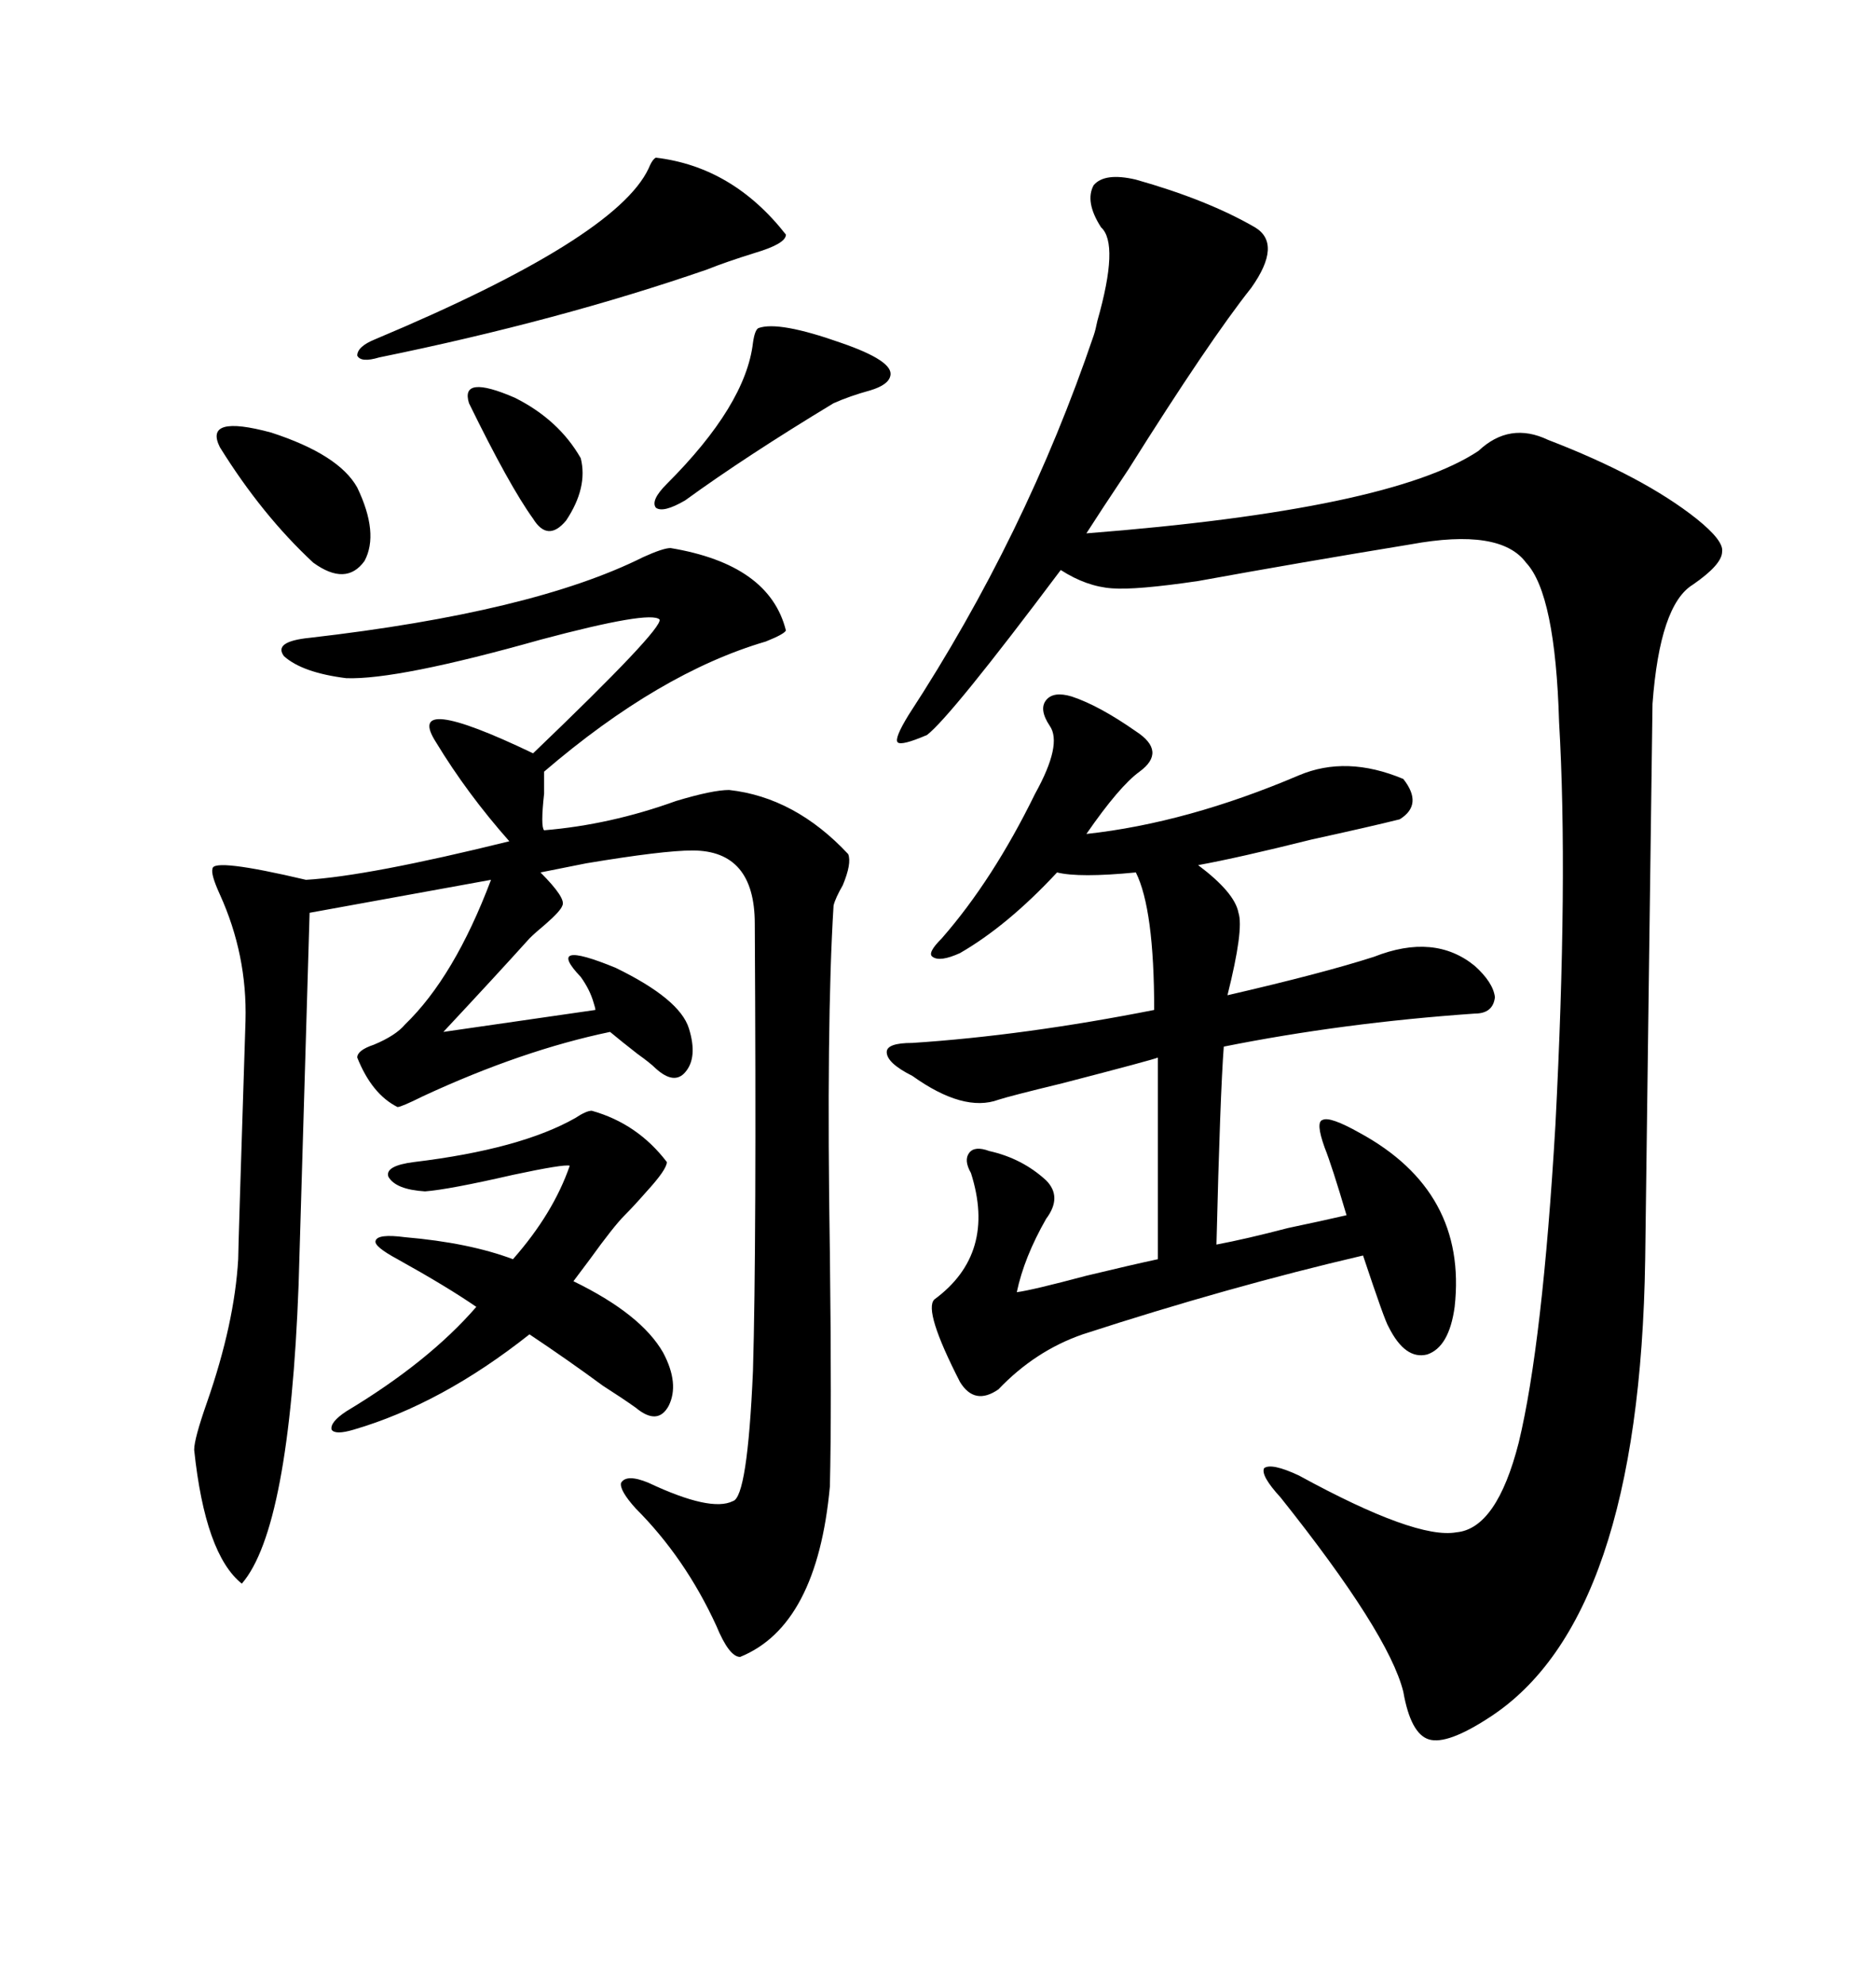 <svg xmlns="http://www.w3.org/2000/svg" xmlns:xlink="http://www.w3.org/1999/xlink" width="300" height="317.285"><path d="M181.64 28.71L181.64 28.71Q193.07 31.93 200.68 36.33L200.68 36.33Q205.08 38.96 200.10 46.00L200.10 46.00Q193.36 54.49 180.47 75L180.47 75Q175.78 82.03 173.73 85.25L173.73 85.25Q222.36 81.45 236.43 72.07L236.43 72.07Q241.41 67.38 247.56 70.31L247.56 70.31Q262.79 76.17 271.29 82.91L271.29 82.91Q275.68 86.43 275.39 88.18L275.39 88.18Q275.39 90.23 270.70 93.46L270.70 93.46Q265.43 96.68 264.26 112.50L264.26 112.50Q264.26 113.09 263.67 156.74L263.67 156.74Q263.09 200.68 263.09 201.27L263.09 201.27Q262.21 258.98 238.18 274.51L238.18 274.51Q231.45 278.91 228.52 278.03L228.52 278.03Q225.59 277.15 224.41 270.41L224.41 270.41Q222.07 261.04 204.79 239.36L204.79 239.36Q201.56 235.84 202.15 234.67L202.15 234.67Q203.32 233.79 207.71 235.84L207.71 235.84Q226.46 246.09 232.91 244.92L232.91 244.92Q239.36 244.34 242.87 230.57L242.87 230.57Q246.68 214.75 248.73 179.88L248.73 179.88Q250.78 140.33 249.32 115.43L249.32 115.43Q248.73 94.92 244.04 89.94L244.04 89.94Q239.94 84.38 225.59 87.01L225.59 87.01Q207.71 89.94 191.60 92.87L191.60 92.87Q181.64 94.34 177.83 94.04L177.83 94.04Q173.73 93.75 169.63 91.11L169.63 91.11Q152.05 114.55 148.24 117.48L148.24 117.48Q144.14 119.24 143.55 118.65L143.55 118.65Q142.97 118.07 145.31 114.26L145.31 114.26Q164.06 85.55 174.90 53.61L174.90 53.61Q175.20 52.73 175.49 51.27L175.49 51.27Q179.00 38.96 176.07 36.33L176.07 36.33Q173.44 32.23 174.90 29.59L174.90 29.59Q176.66 27.54 181.64 28.71ZM107.23 87.60L107.23 87.60Q123.05 90.23 125.68 100.78L125.68 100.78Q125.39 101.37 122.46 102.54L122.46 102.54Q105.47 107.52 87.01 123.34L87.01 123.34Q87.01 124.22 87.01 126.86L87.01 126.86Q86.43 132.13 87.01 132.71L87.01 132.71Q97.56 131.84 108.11 128.03L108.11 128.03Q113.96 126.27 116.60 126.27L116.60 126.27Q127.15 127.44 135.64 136.52L135.64 136.52Q136.23 137.99 134.77 141.50L134.77 141.50Q133.59 143.55 133.30 144.73L133.30 144.73Q132.13 163.48 132.71 200.39L132.71 200.39Q133.01 225.29 132.71 237.60L132.71 237.60Q130.66 259.86 118.36 264.84L118.36 264.84Q116.60 264.84 114.55 259.86L114.55 259.86Q109.57 249.02 101.66 241.11L101.66 241.11Q99.02 238.18 99.32 237.01L99.32 237.01Q100.20 235.55 103.71 237.01L103.71 237.01Q113.67 241.70 117.19 239.94L117.19 239.94Q119.53 239.36 120.41 219.14L120.41 219.14Q121.00 198.93 120.70 147.66L120.70 147.66Q120.70 135.94 110.74 135.94L110.74 135.94Q106.05 135.94 93.75 137.99L93.75 137.99Q89.36 138.87 86.43 139.45L86.43 139.45Q90.53 143.55 89.94 144.73L89.94 144.73Q89.65 145.61 87.30 147.66L87.30 147.66Q85.55 149.12 84.67 150L84.67 150Q79.39 155.86 70.90 164.94L70.90 164.94L95.21 161.43Q95.21 161.13 94.92 160.25L94.92 160.25Q94.34 158.20 92.87 156.15L92.87 156.15Q87.01 150 98.44 154.69L98.44 154.69Q108.69 159.67 110.16 164.36L110.16 164.36Q111.62 169.04 109.57 171.39L109.57 171.39Q107.81 173.44 104.88 170.80L104.88 170.80Q104.00 169.92 101.95 168.46L101.95 168.46Q99.32 166.41 97.56 164.94L97.56 164.94Q83.50 167.87 67.68 175.20L67.68 175.20Q64.16 176.95 63.57 176.95L63.57 176.95Q59.47 174.90 57.13 169.04L57.13 169.04Q57.13 167.87 59.77 166.99L59.77 166.99Q63.28 165.53 64.75 163.77L64.75 163.77Q72.66 156.15 78.52 140.63L78.52 140.63L49.51 145.90L47.75 205.37Q46.29 244.34 38.67 253.13L38.67 253.13Q32.81 248.44 31.05 231.74L31.05 231.74Q31.05 229.98 33.11 224.12L33.11 224.12Q37.50 211.52 38.09 201.27L38.09 201.27Q38.09 199.51 39.26 163.18L39.26 163.18Q39.55 152.64 35.16 142.97L35.16 142.97Q33.69 139.75 33.98 138.87L33.98 138.87Q33.98 137.11 48.93 140.63L48.93 140.63Q58.89 140.04 81.45 134.47L81.45 134.47Q74.71 126.86 69.73 118.65L69.73 118.65Q64.45 110.45 85.25 120.41L85.25 120.41Q106.05 100.49 105.47 99.02L105.47 99.02Q104.00 97.56 86.43 102.25L86.43 102.25Q63.57 108.69 55.37 108.40L55.37 108.40Q48.34 107.52 45.41 104.88L45.41 104.88Q43.65 102.54 49.51 101.95L49.51 101.95Q85.25 97.85 102.83 89.06L102.83 89.06Q106.05 87.60 107.23 87.60ZM171.39 111.33L171.39 111.33Q175.78 112.79 181.64 116.89L181.64 116.89Q186.62 120.12 182.23 123.34L182.23 123.34Q179.00 125.68 173.73 133.30L173.73 133.30Q189.84 131.54 207.71 123.93L207.71 123.93Q215.33 120.70 224.41 124.51L224.41 124.51Q227.64 128.61 223.83 130.96L223.83 130.96Q219.14 132.13 209.77 134.18L209.77 134.18Q198.05 137.11 191.60 138.28L191.60 138.28Q197.46 142.68 198.05 145.90L198.05 145.90Q198.93 148.54 196.29 159.08L196.29 159.08Q211.52 155.57 219.73 152.93L219.73 152.93Q229.39 149.12 235.84 154.39L235.84 154.39Q238.77 157.03 239.06 159.38L239.06 159.38Q238.77 162.01 235.84 162.01L235.84 162.01Q214.75 163.48 195.70 167.29L195.70 167.29Q195.12 174.90 194.53 198.93L194.53 198.93Q199.22 198.05 205.96 196.29L205.96 196.29Q211.52 195.12 215.33 194.24L215.33 194.24Q212.99 186.33 211.82 183.40L211.82 183.40Q210.35 179.30 211.52 179.00L211.52 179.00Q212.70 178.42 217.38 181.05L217.38 181.05Q234.67 190.43 232.62 208.89L232.62 208.89Q231.74 215.33 228.22 216.50L228.22 216.50Q224.71 217.38 222.07 212.11L222.07 212.11Q221.48 211.23 217.97 200.68L217.97 200.68Q196.58 205.66 173.14 213.28L173.14 213.28Q165.53 215.92 159.67 222.07L159.67 222.07Q155.86 224.71 153.52 220.90L153.52 220.90Q147.66 209.47 149.41 207.71L149.41 207.71Q159.38 200.39 155.27 187.50L155.27 187.50Q154.10 185.45 154.98 184.28L154.98 184.28Q155.86 183.11 158.20 183.98L158.20 183.98Q163.48 185.16 167.29 188.67L167.29 188.67Q169.92 191.31 167.29 194.82L167.29 194.82Q163.77 200.98 162.60 206.54L162.60 206.54Q164.94 206.25 173.73 203.91L173.73 203.91Q181.05 202.15 185.16 201.27L185.16 201.27L185.16 169.04Q184.57 169.34 169.92 173.14L169.92 173.14Q161.43 175.20 159.67 175.78L159.67 175.78Q154.10 177.83 145.90 171.97L145.90 171.97Q141.80 169.92 141.80 168.16L141.80 168.16Q141.80 166.70 145.90 166.70L145.90 166.70Q163.77 165.53 184.57 161.43L184.57 161.43Q184.57 145.31 181.64 139.45L181.64 139.45Q172.56 140.33 169.04 139.45L169.04 139.45Q161.13 147.95 153.52 152.34L153.52 152.34Q150.29 153.81 149.12 152.93L149.12 152.93Q148.24 152.34 150.59 150L150.59 150Q158.79 140.63 165.53 126.86L165.53 126.86Q169.92 118.95 167.87 116.02L167.87 116.02Q166.11 113.38 167.29 111.91L167.29 111.91Q168.46 110.45 171.39 111.33ZM94.63 177.54L94.63 177.54Q101.95 179.59 106.64 185.74L106.64 185.74Q106.64 186.91 103.42 190.43L103.42 190.43Q101.37 192.77 99.90 194.24L99.90 194.24Q98.14 196.00 94.34 201.27L94.34 201.27Q92.58 203.61 91.70 204.79L91.70 204.79Q102.54 210.06 106.05 216.21L106.05 216.21Q108.69 221.19 106.93 224.71L106.93 224.71Q105.18 227.93 101.66 225L101.66 225Q99.61 223.54 96.39 221.48L96.39 221.48Q90.82 217.38 84.67 213.28L84.67 213.28Q70.61 224.41 56.54 228.52L56.54 228.52Q53.61 229.39 53.03 228.52L53.03 228.52Q52.73 227.34 55.37 225.59L55.37 225.59Q68.55 217.68 76.17 208.89L76.17 208.89Q71.48 205.66 63.57 201.27L63.57 201.27Q59.77 199.22 60.06 198.34L60.06 198.34Q60.35 197.17 64.75 197.75L64.75 197.75Q75 198.63 82.03 201.27L82.03 201.27Q88.48 193.95 91.11 186.33L91.11 186.33Q90.23 186.04 82.03 187.79L82.03 187.79Q71.78 190.14 67.97 190.43L67.97 190.43Q63.28 190.14 62.11 188.09L62.11 188.09Q61.52 186.33 66.21 185.74L66.21 185.74Q83.20 183.69 91.99 178.71L91.99 178.71Q93.75 177.54 94.63 177.54ZM104.88 25.20L104.88 25.20Q117.19 26.66 125.68 37.50L125.68 37.50Q125.68 38.96 120.70 40.43L120.70 40.43Q116.02 41.89 113.09 43.07L113.09 43.07Q89.36 51.27 60.64 57.13L60.64 57.13Q57.71 58.01 57.13 56.84L57.13 56.84Q57.13 55.37 60.06 54.20L60.06 54.20Q98.44 38.09 103.71 26.95L103.71 26.95Q104.30 25.49 104.88 25.20ZM121.29 52.44L121.29 52.44Q124.51 51.27 134.47 54.79L134.47 54.79Q142.97 57.71 142.38 60.06L142.38 60.06Q142.09 61.52 139.16 62.40L139.16 62.40Q135.94 63.28 133.30 64.45L133.30 64.45Q119.24 72.95 109.57 79.98L109.57 79.98Q106.05 82.03 104.88 81.15L104.88 81.15Q104.00 79.98 106.64 77.34L106.64 77.34Q119.24 64.75 120.41 54.79L120.41 54.79Q120.70 52.73 121.29 52.44ZM35.16 71.48L35.16 71.48Q32.52 66.21 43.36 69.14L43.36 69.14Q54.20 72.66 57.13 77.93L57.13 77.93Q60.64 85.25 58.30 89.65L58.30 89.65Q55.37 93.75 50.10 89.94L50.10 89.94Q41.89 82.32 35.16 71.48ZM75 64.45L75 64.45Q73.54 59.77 82.32 63.57L82.32 63.57Q89.36 67.09 92.87 73.24L92.87 73.24Q94.04 77.93 90.53 83.20L90.53 83.20Q87.60 86.72 85.25 82.91L85.25 82.91Q81.45 77.64 75 64.45Z"/></svg>